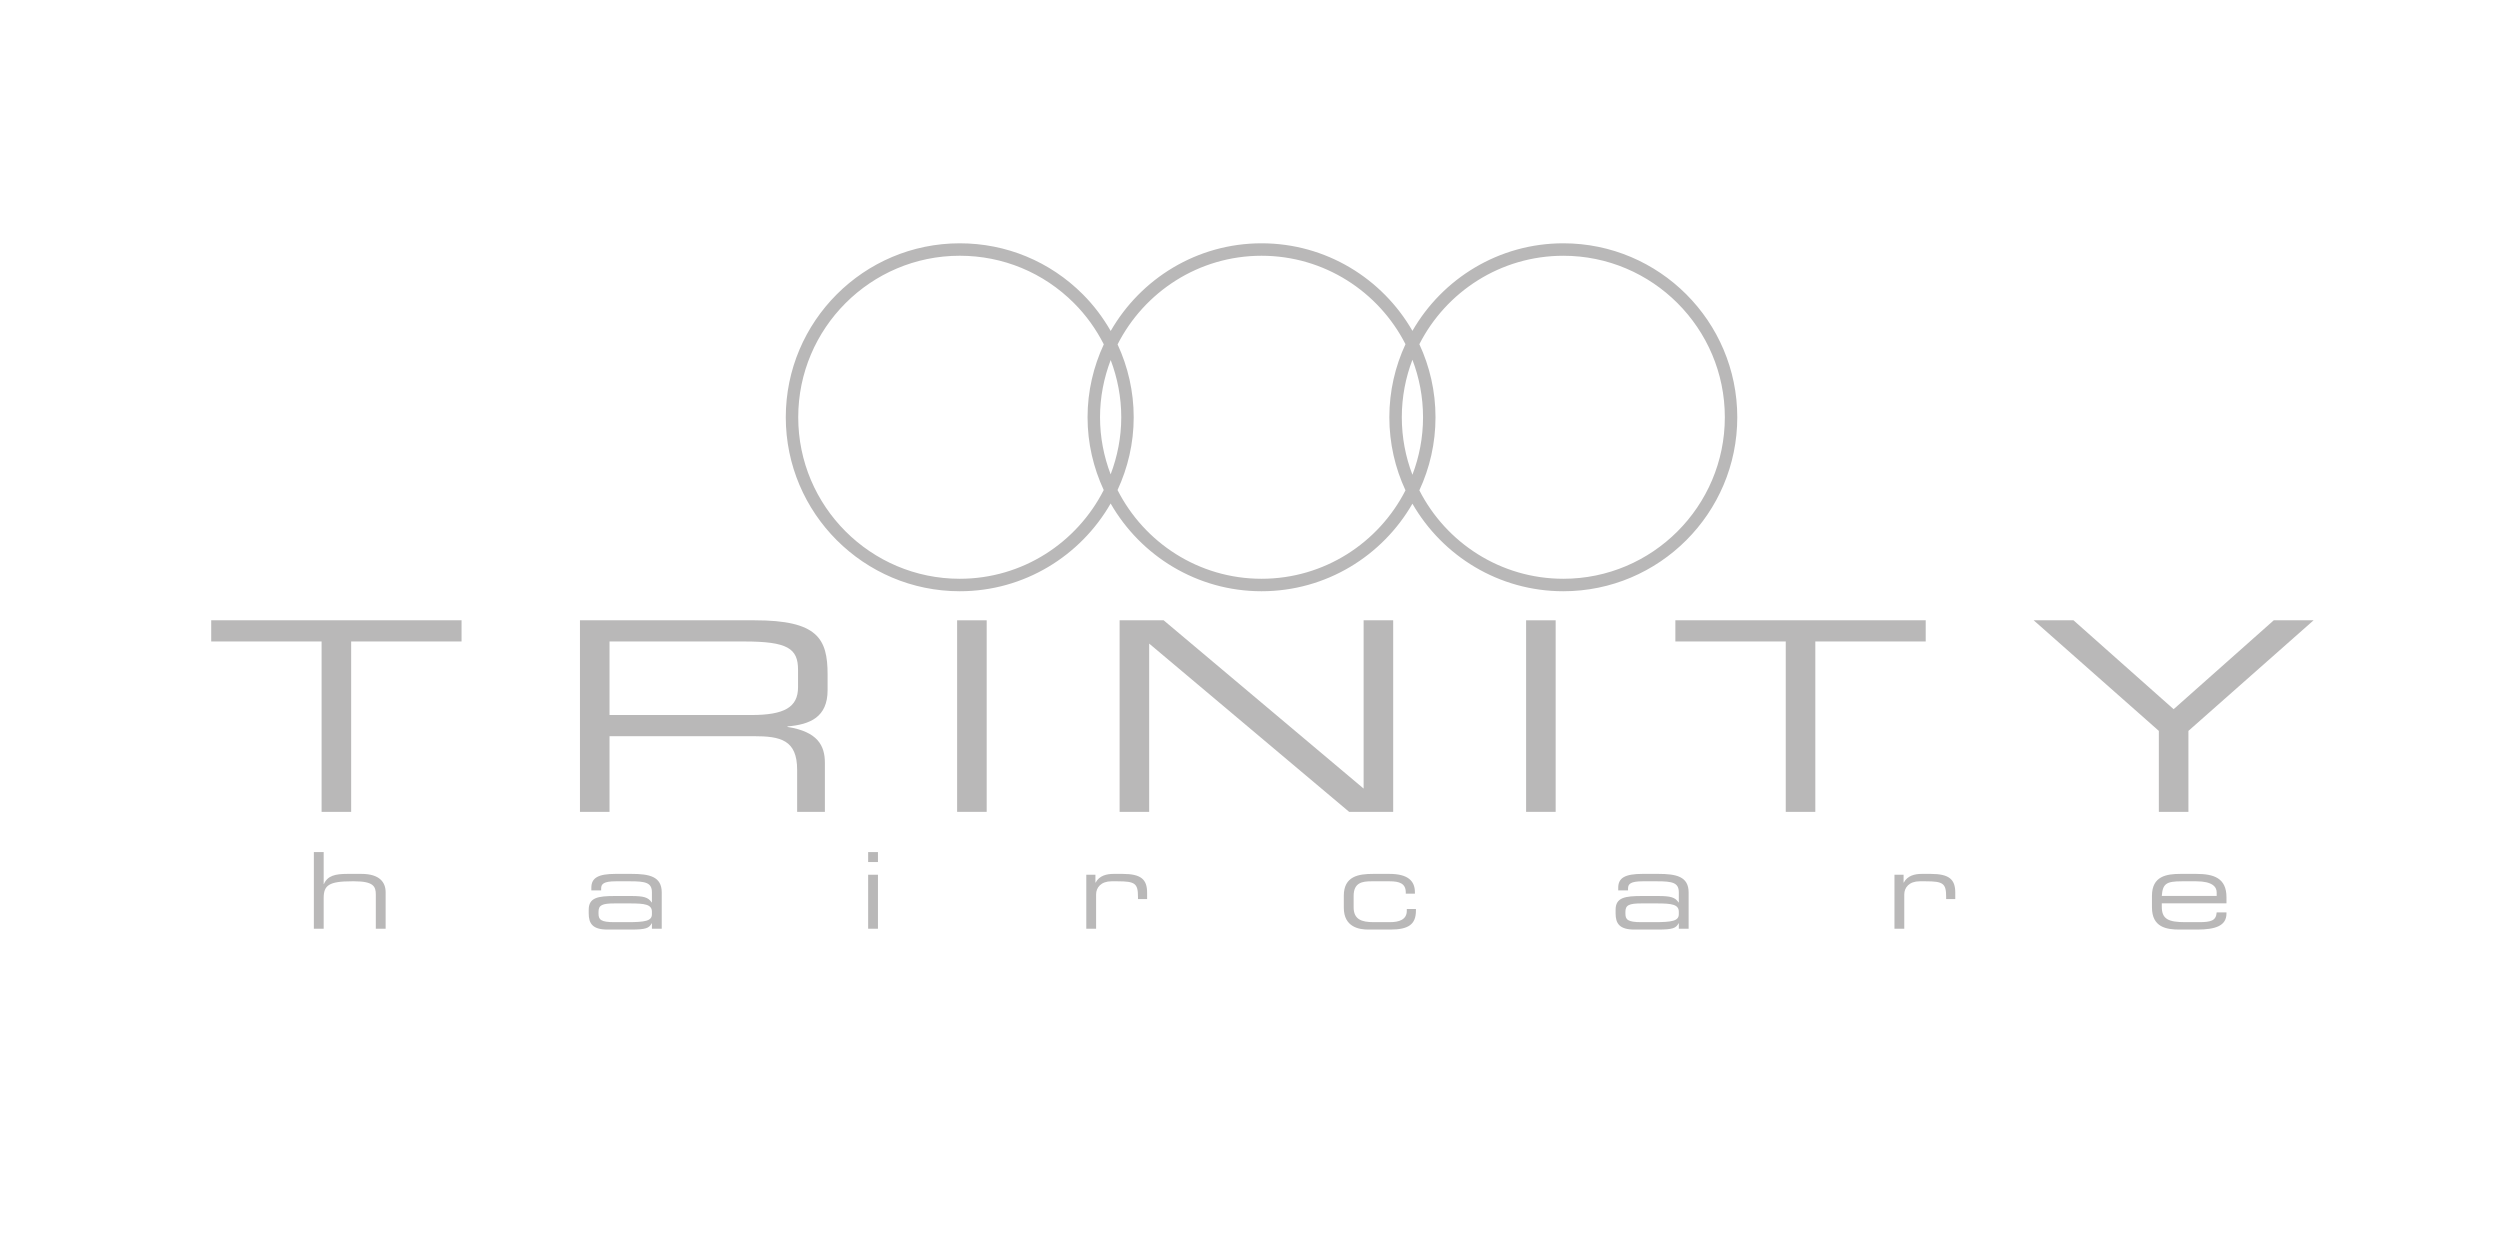 <?xml version="1.0" encoding="utf-8"?>
<!-- Generator: Adobe Illustrator 16.0.0, SVG Export Plug-In . SVG Version: 6.00 Build 0)  -->
<!DOCTYPE svg PUBLIC "-//W3C//DTD SVG 1.1//EN" "http://www.w3.org/Graphics/SVG/1.1/DTD/svg11.dtd">
<svg version="1.1" id="Ebene_2" xmlns="http://www.w3.org/2000/svg" xmlns:xlink="http://www.w3.org/1999/xlink" x="0px" y="0px"
	 width="283.465px" height="141.732px" viewBox="0 0 283.465 141.732" enable-background="new 0 0 283.465 141.732"
	 xml:space="preserve">
<path fill="#B9B8B8" d="M177.259,27.587c-7.312,0-13.702,4.002-17.109,9.928c-3.407-5.926-9.797-9.928-17.109-9.928
	c-7.315,0-13.699,4.012-17.104,9.941c-0.861-1.501-1.91-2.907-3.167-4.164c-3.726-3.726-8.679-5.777-13.948-5.777
	c-10.877,0-19.726,8.849-19.726,19.726c0,10.876,8.849,19.725,19.726,19.725c7.318,0,13.705-4.016,17.109-9.949
	c3.404,5.934,9.791,9.949,17.109,9.949c7.313,0,13.702-4.002,17.109-9.928c3.407,5.926,9.798,9.928,17.109,9.928
	c10.877,0,19.725-8.849,19.725-19.725C196.983,36.436,188.136,27.587,177.259,27.587z M108.821,65.625
	c-10.098,0-18.313-8.215-18.313-18.313c0-10.098,8.215-18.314,18.313-18.314c4.892,0,9.49,1.905,12.949,5.364
	c1.392,1.392,2.519,2.976,3.385,4.682c-1.169,2.519-1.841,5.313-1.841,8.268c0,2.948,0.668,5.737,1.833,8.252
	C122.123,61.524,115.949,65.625,108.821,65.625z M125.937,40.824c0.775,2.048,1.198,4.234,1.198,6.489
	c0,2.281-0.438,4.457-1.204,6.473c-0.766-2.016-1.204-4.191-1.204-6.473C124.727,45.026,125.167,42.844,125.937,40.824z
	 M143.04,65.625c-7.128,0-13.302-4.102-16.327-10.061c1.165-2.514,1.833-5.303,1.833-8.251c0-2.904-0.644-5.703-1.828-8.263
	c3.026-5.954,9.198-10.051,16.321-10.051c7.116,0,13.295,4.084,16.323,10.028c-1.172,2.521-1.83,5.327-1.83,8.286
	c0,2.958,0.658,5.764,1.83,8.284C156.335,61.542,150.156,65.625,143.04,65.625z M158.945,47.313c0-2.297,0.429-4.493,1.204-6.52
	c0.774,2.026,1.204,4.223,1.204,6.52c0,2.296-0.43,4.492-1.204,6.52C159.374,51.805,158.945,49.609,158.945,47.313z M177.259,65.625
	c-7.116,0-13.294-4.083-16.324-10.027c1.172-2.521,1.831-5.326,1.831-8.284c0-2.959-0.659-5.764-1.831-8.286
	c3.029-5.944,9.208-10.028,16.324-10.028c10.098,0,18.313,8.215,18.313,18.314C195.571,57.411,187.356,65.625,177.259,65.625z"/>
<g>
	<path fill="#B9B8B8" d="M36.465,72.733H23.948v-2.4h28.386v2.4H39.816v19.32h-3.352V72.733z"/>
	<path fill="#B9B8B8" d="M65.761,70.333h19.801c7.148,0,8.276,2.07,8.276,6.15v1.77c0,3.061-1.983,3.9-4.548,4.111v0.059
		c3.42,0.541,4.241,2.1,4.241,4.08v5.551h-3.146v-4.77c0-3.391-1.881-3.811-4.925-3.811H69.112v8.58h-3.352V70.333z M85.186,81.073
		c3.728,0,5.301-0.869,5.301-3.15v-1.98c0-2.43-1.197-3.209-6.122-3.209H69.112v8.34H85.186z"/>
	<path fill="#B9B8B8" d="M108.524,70.333h3.352v21.72h-3.352V70.333z"/>
	<path fill="#B9B8B8" d="M126.948,70.333h4.993l22.674,19.08v-19.08h3.352v21.72h-4.993l-22.674-19.08v19.08h-3.352V70.333z"/>
	<path fill="#B9B8B8" d="M173.038,70.333h3.352v21.72h-3.352V70.333z"/>
	<path fill="#B9B8B8" d="M202.481,72.733h-12.518v-2.4h28.386v2.4h-12.517v19.32h-3.352V72.733z"/>
	<path fill="#B9B8B8" d="M244.783,82.874L230.59,70.333h4.515l11.354,10.08l11.354-10.08h4.514l-14.192,12.541v9.18h-3.352V82.874z"
		/>
</g>
<g>
	<path fill="#B9B8B8" d="M35.587,96.614H36.7v3.625h0.026c0.414-0.947,1.281-1.152,2.665-1.152h1.591
		c2.083,0,2.743,0.973,2.743,2.076v4.141h-1.113v-3.889c0-0.9-0.271-1.488-2.432-1.488h-0.285c-2.601,0-3.195,0.457-3.195,1.896
		v3.48h-1.113V96.614z"/>
	<path fill="#B9B8B8" d="M73.919,104.69h-0.026c-0.297,0.553-0.647,0.709-2.354,0.709h-2.665c-1.682,0-2.122-0.684-2.122-1.836
		v-0.408c0-1.393,1.061-1.561,3.001-1.561h1.785c1.449,0,1.966,0.145,2.354,0.732h0.026v-1.152c0-1.104-0.75-1.248-2.458-1.248
		h-1.63c-1.397,0-1.669,0.313-1.669,0.816v0.217H67.05v-0.301c0-1.115,0.763-1.572,2.756-1.572h1.759
		c2.07,0,3.467,0.289,3.467,2.111v4.105h-1.113V104.69z M73.919,103.384c0-0.84-0.802-0.949-2.51-0.949h-1.708
		c-1.436,0-1.837,0.193-1.837,0.961v0.191c0,0.684,0.259,0.973,1.786,0.973h1.475c2.018,0,2.794-0.133,2.794-0.9V103.384z"/>
	<path fill="#B9B8B8" d="M98.435,96.614h1.113v1.129h-1.113V96.614z M98.435,99.183h1.113v6.121h-1.113V99.183z"/>
	<path fill="#B9B8B8" d="M123.171,99.183h1.035v0.889h0.026c0.414-0.793,1.255-0.984,2.018-0.984h1.048
		c2.083,0,2.768,0.625,2.768,2.125v0.73h-1.035v-0.264c0-1.512-0.336-1.752-2.316-1.752h-0.686c-1.177,0-1.747,0.697-1.747,1.488
		v3.889h-1.112V99.183z"/>
	<path fill="#B9B8B8" d="M152.369,101.56c0-2.221,1.683-2.473,3.313-2.473h1.862c2.07,0,2.886,0.779,2.886,2.076v0.168h-1.035
		v-0.145c0-1.02-0.725-1.26-1.837-1.26h-2.045c-1.048,0-2.03,0.145-2.03,1.668v1.285c0,1.367,0.905,1.68,2.251,1.68h1.876
		c1.034,0,1.901-0.289,1.901-1.285v-0.203h1.035v0.18c0,1.549-0.828,2.148-2.898,2.148h-2.51c-0.996,0-2.769-0.252-2.769-2.473
		V101.56z"/>
	<path fill="#B9B8B8" d="M190.354,104.69h-0.026c-0.298,0.553-0.646,0.709-2.354,0.709h-2.665c-1.682,0-2.122-0.684-2.122-1.836
		v-0.408c0-1.393,1.062-1.561,3.002-1.561h1.785c1.449,0,1.967,0.145,2.354,0.732h0.026v-1.152c0-1.104-0.751-1.248-2.459-1.248
		h-1.63c-1.396,0-1.669,0.313-1.669,0.816v0.217h-1.112v-0.301c0-1.115,0.764-1.572,2.756-1.572h1.759
		c2.07,0,3.468,0.289,3.468,2.111v4.105h-1.112V104.69z M190.354,103.384c0-0.84-0.803-0.949-2.511-0.949h-1.707
		c-1.437,0-1.837,0.193-1.837,0.961v0.191c0,0.684,0.259,0.973,1.785,0.973h1.475c2.019,0,2.795-0.133,2.795-0.9V103.384z"/>
	<path fill="#B9B8B8" d="M214.805,99.183h1.035v0.889h0.025c0.414-0.793,1.255-0.984,2.019-0.984h1.048
		c2.083,0,2.769,0.625,2.769,2.125v0.73h-1.035v-0.264c0-1.512-0.337-1.752-2.315-1.752h-0.687c-1.177,0-1.746,0.697-1.746,1.488
		v3.889h-1.112V99.183z"/>
	<path fill="#B9B8B8" d="M244.003,101.56c0-2.221,1.656-2.473,3.234-2.473h1.785c1.993,0,3.429,0.469,3.429,2.652v0.684h-7.335
		v0.385c0,1.391,0.725,1.752,2.665,1.752h1.526c1.397,0,1.966-0.168,2.031-1.104h1.112v0.119c0,1.404-1.255,1.824-3.325,1.824
		h-2.018c-1.449,0-3.105-0.252-3.105-2.508V101.56z M251.339,101.175c0-0.623-0.505-1.248-2.316-1.248h-1.63
		c-1.759,0-2.173,0.264-2.276,1.656h6.223V101.175z"/>
</g>
</svg>

